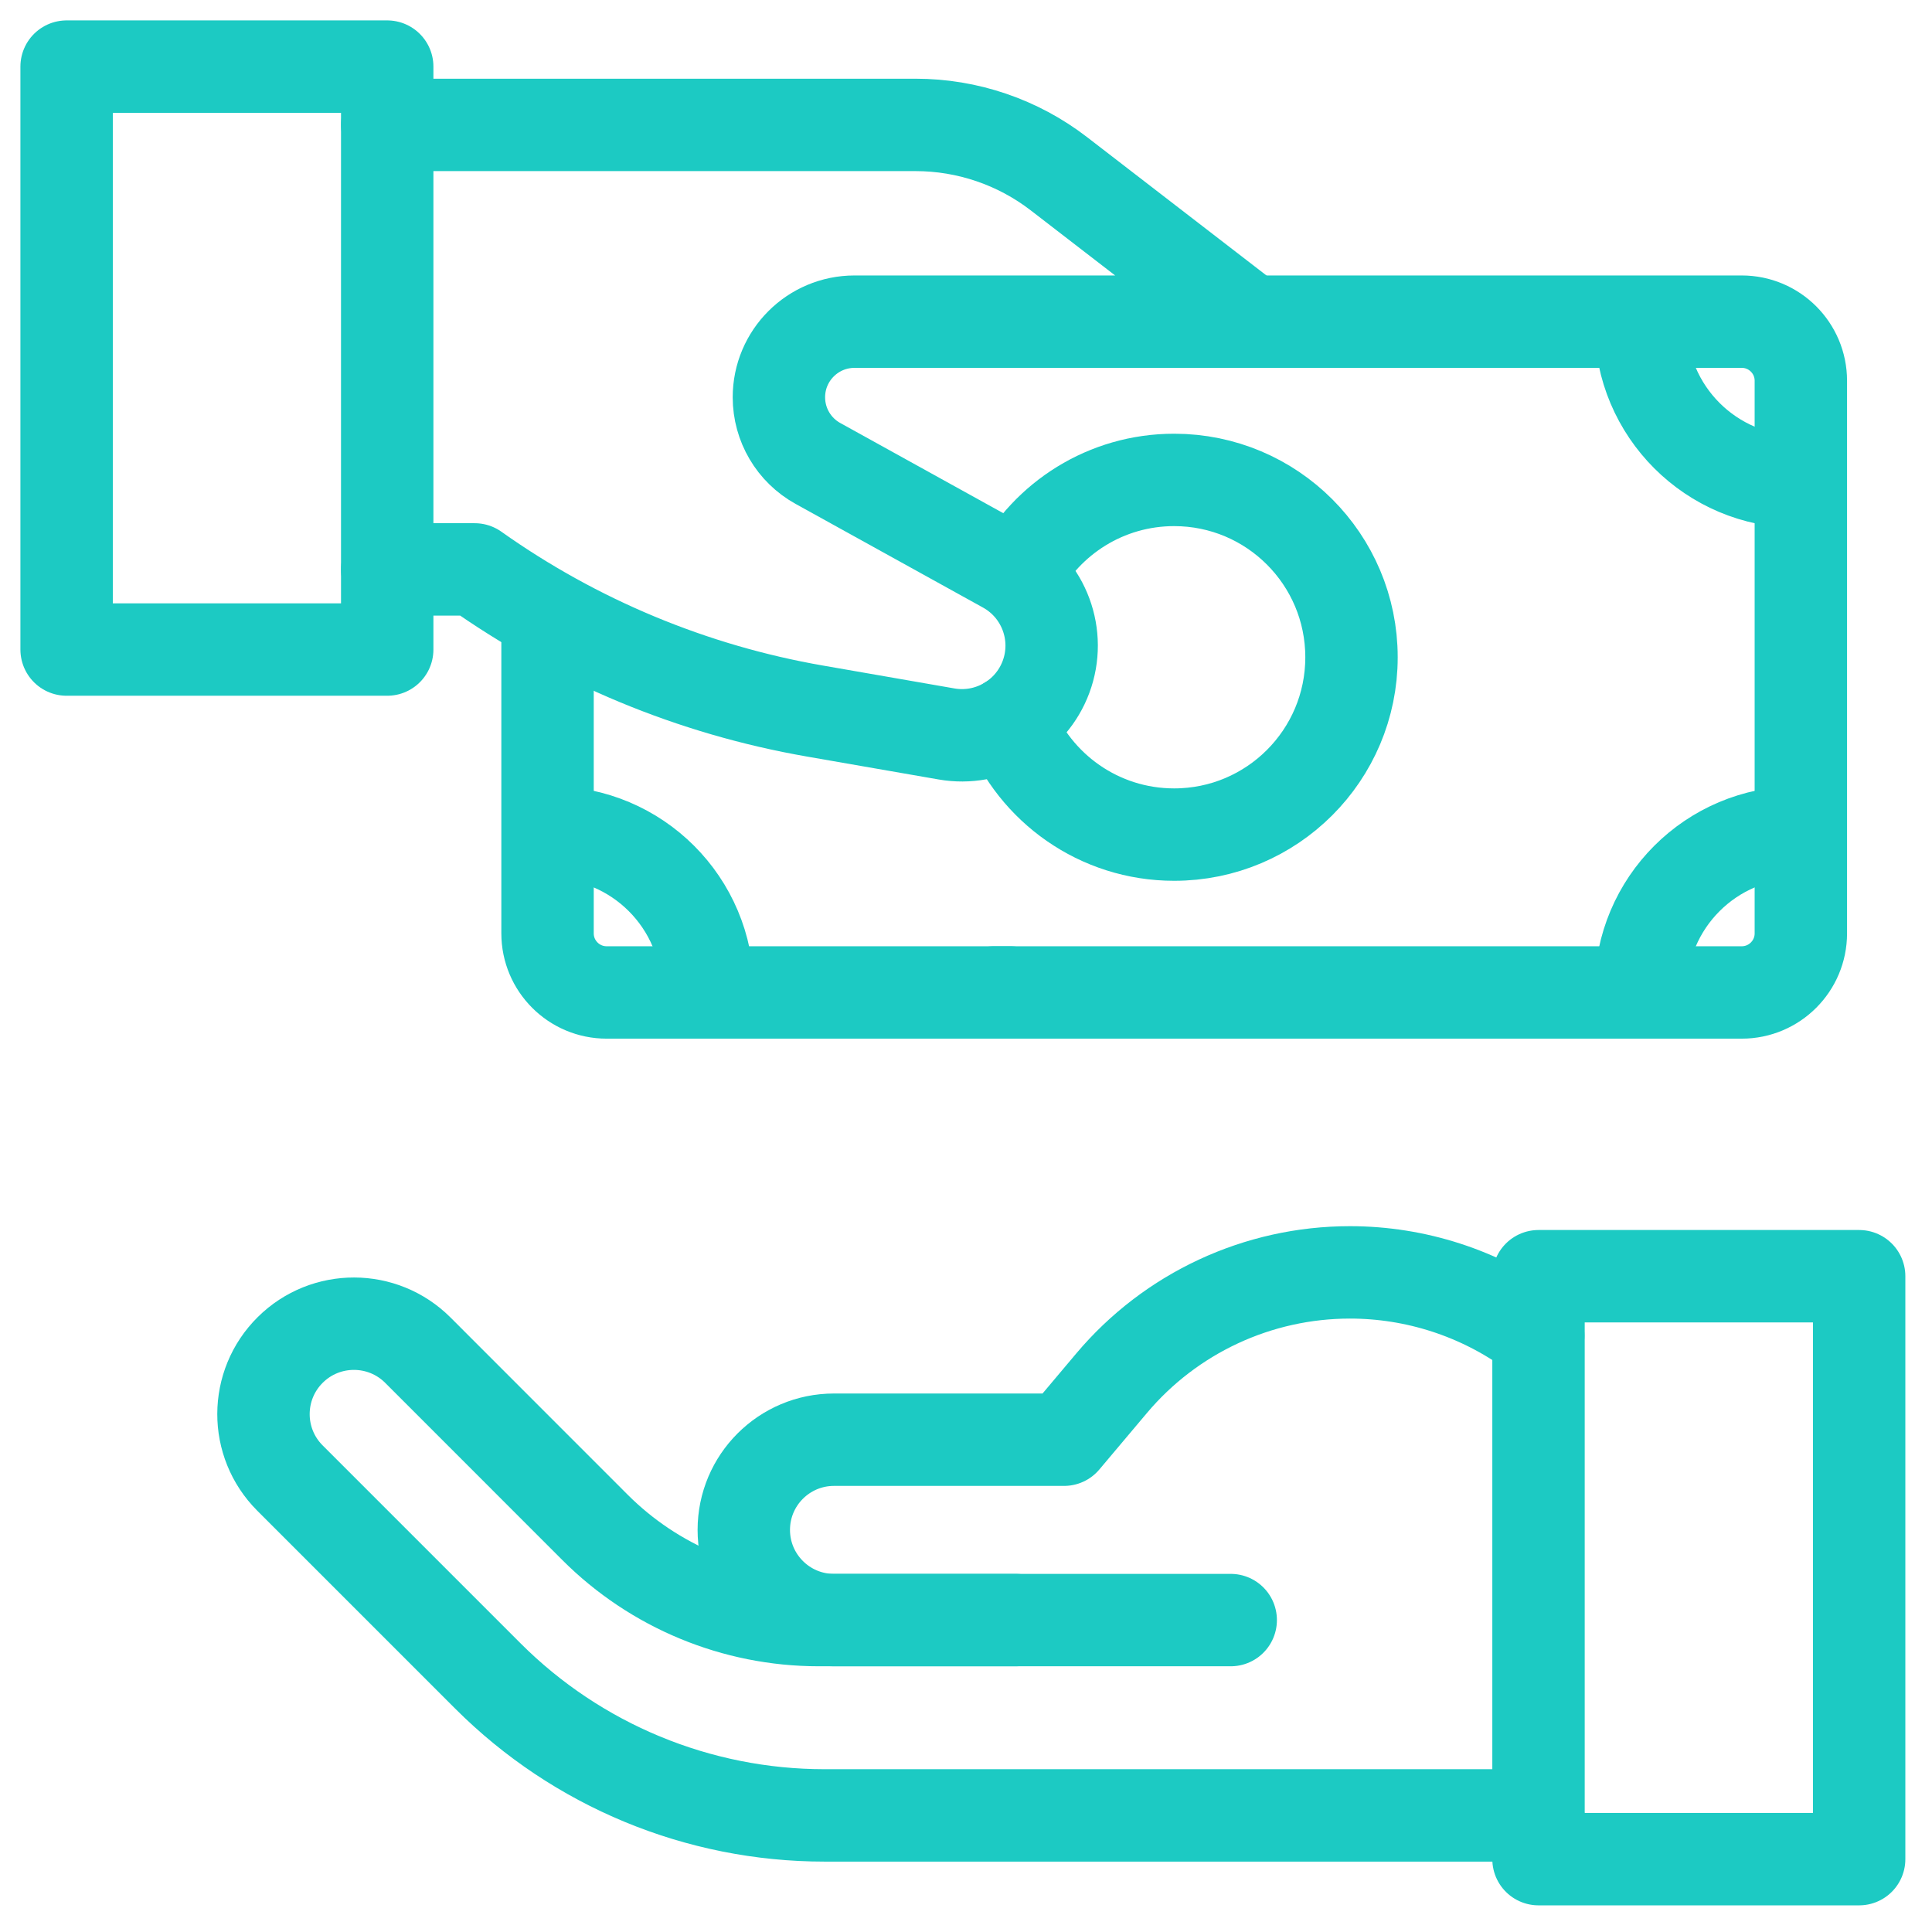 <svg width="69" height="69" viewBox="0 0 69 69" fill="none" xmlns="http://www.w3.org/2000/svg">
<path d="M25.272 35.357C25.272 32.245 22.754 29.727 19.643 29.727" stroke="#1CCAC3" stroke-width="3.3" stroke-miterlimit="10" stroke-linecap="round" stroke-linejoin="round"/>
<path d="M58.598 35.357C58.598 32.245 61.116 29.727 64.228 29.727" stroke="#1CCAC3" stroke-width="3.3" stroke-miterlimit="10" stroke-linecap="round" stroke-linejoin="round"/>
<path d="M58.598 11.576C58.598 14.687 61.116 17.205 64.228 17.205" stroke="#1CCAC3" stroke-width="3.3" stroke-miterlimit="10" stroke-linecap="round" stroke-linejoin="round"/>
<path d="M41.935 11.488H62.205C63.371 11.488 64.316 12.433 64.316 13.599V33.334C64.316 34.499 63.371 35.445 62.205 35.445H35.5" stroke="#1CCAC3" stroke-width="3.3" stroke-miterlimit="10" stroke-linecap="round" stroke-linejoin="round"/>
<path d="M36.08 35.445H21.666C20.5 35.445 19.555 34.499 19.555 33.334V22.035" stroke="#1CCAC3" stroke-width="3.3" stroke-miterlimit="10" stroke-linecap="round" stroke-linejoin="round"/>
<path d="M36.333 20.515C37.395 18.508 39.505 17.14 41.934 17.14C45.432 17.14 48.268 19.976 48.268 23.474C48.268 26.972 45.432 29.807 41.934 29.807C39.252 29.807 36.958 28.139 36.035 25.784" stroke="#1CCAC3" stroke-width="3.3" stroke-miterlimit="10" stroke-linecap="round" stroke-linejoin="round"/>
<path d="M13.83 4.461H32.698C34.551 4.461 36.352 5.075 37.819 6.206L44.668 11.488H30.519C29.027 11.488 27.818 12.697 27.818 14.189C27.818 15.172 28.352 16.077 29.212 16.552L35.906 20.255C37.294 21.022 37.911 22.691 37.357 24.177C36.818 25.621 35.326 26.477 33.807 26.213L29.107 25.395C24.73 24.634 20.577 22.906 16.953 20.336H13.83" stroke="#1CCAC3" stroke-width="3.3" stroke-miterlimit="10" stroke-linecap="round" stroke-linejoin="round"/>
<path d="M13.829 23.198H2.379V2.379H13.829V23.198Z" stroke="#1CCAC3" stroke-width="3.3" stroke-miterlimit="10" stroke-linecap="round" stroke-linejoin="round"/>
<path d="M54.937 64.836H29.445C24.937 64.836 20.613 63.045 17.425 59.857L10.356 52.788C9.091 51.523 9.095 49.47 10.367 48.21C11.63 46.959 13.667 46.964 14.924 48.221L21.249 54.548C23.369 56.669 26.245 57.86 29.243 57.86H36.272" stroke="#1CCAC3" stroke-width="3.3" stroke-miterlimit="10" stroke-linecap="round" stroke-linejoin="round"/>
<path d="M43.954 57.86H29.785C28.007 57.86 26.564 56.418 26.564 54.639C26.564 52.86 28.007 51.418 29.785 51.418H38.001L39.7 49.401C41.815 46.891 44.929 45.442 48.212 45.442C50.56 45.442 52.847 46.184 54.748 47.564L54.937 47.701" stroke="#1CCAC3" stroke-width="3.3" stroke-miterlimit="10" stroke-linecap="round" stroke-linejoin="round"/>
<path d="M66.398 66.398H54.947V45.579H66.398V66.398Z" stroke="#1CCAC3" stroke-width="3.3" stroke-miterlimit="10" stroke-linecap="round" stroke-linejoin="round"/>
</svg>

